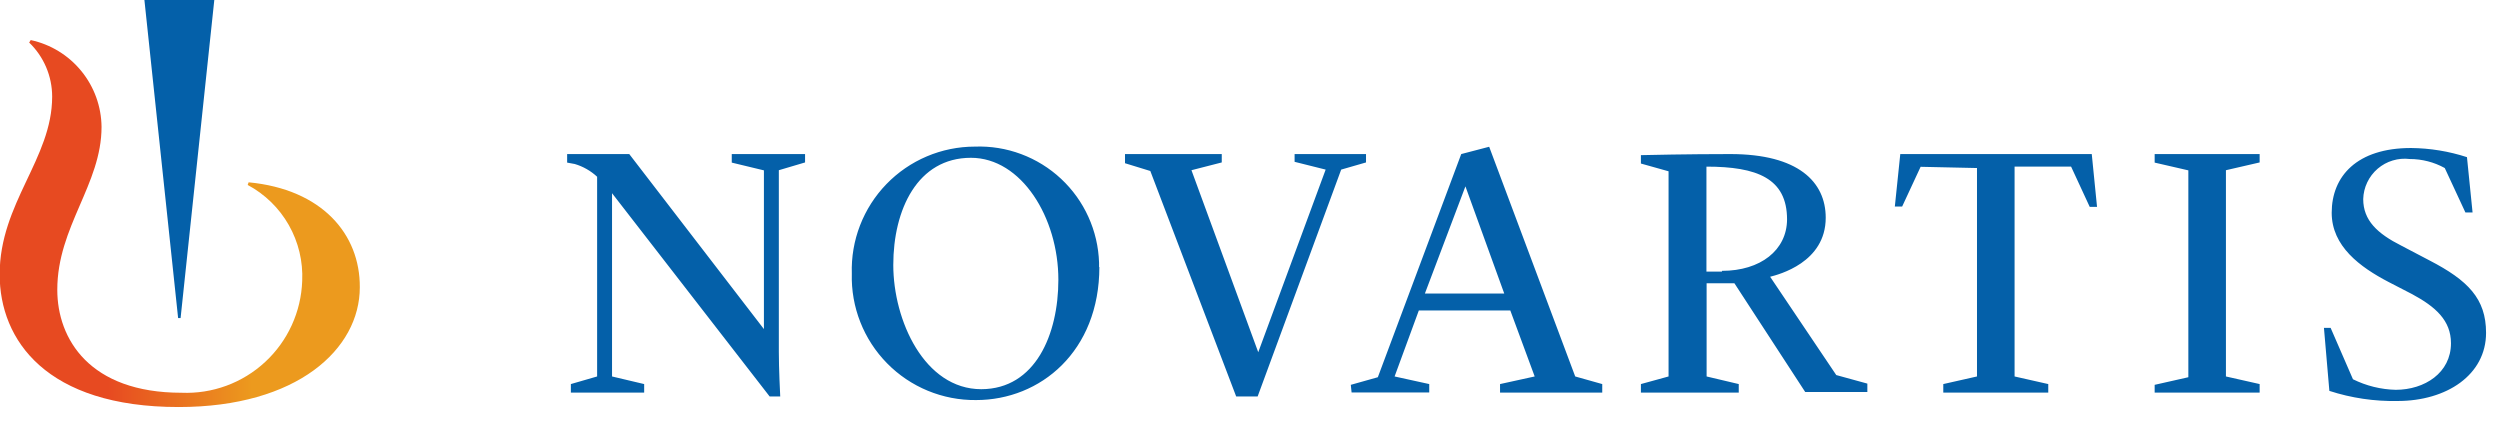 <svg width="118" height="20" viewBox="0 0 118 20" fill="none" xmlns="http://www.w3.org/2000/svg">
<g clip-path="url(#clip0_3489_19792)">
<path d="M11.735 8.605L11.691 8.73C12.504 9.165 13.177 9.821 13.632 10.623C14.087 11.425 14.306 12.339 14.264 13.26C14.239 13.981 14.072 14.691 13.772 15.347C13.472 16.004 13.045 16.595 12.515 17.085C11.986 17.576 11.364 17.957 10.687 18.206C10.009 18.455 9.289 18.568 8.568 18.538C4.229 18.538 2.704 16.001 2.704 13.678C2.704 10.694 4.793 8.708 4.793 5.988C4.783 5.027 4.447 4.099 3.839 3.354C3.232 2.609 2.39 2.093 1.45 1.891L1.377 2.008C1.72 2.339 1.993 2.735 2.179 3.173C2.365 3.611 2.462 4.083 2.462 4.559C2.462 7.491 -0.016 9.58 -0.016 12.952C-0.016 16.053 2.183 19.212 8.436 19.212C14.037 19.212 16.983 16.471 16.983 13.56C16.998 11.053 15.202 8.935 11.735 8.605Z" fill="url(#paint0_linear_3489_19792)"/>
<path d="M36.328 18.714L28.888 9.119V17.769L30.405 18.128V18.531H26.945V18.128L28.184 17.769V8.342C27.883 8.063 27.522 7.857 27.129 7.741L26.769 7.675V7.272H29.701L36.057 15.533V8.041L34.539 7.675V7.272H37.999V7.667L36.761 8.034V16.61C36.761 17.409 36.819 18.568 36.827 18.714H36.328ZM51.89 12.601C51.89 16.581 49.112 18.883 46.07 18.883C45.289 18.891 44.514 18.741 43.792 18.443C43.07 18.145 42.416 17.704 41.869 17.147C41.321 16.59 40.892 15.928 40.606 15.201C40.32 14.474 40.184 13.697 40.206 12.916C40.181 12.138 40.313 11.363 40.594 10.637C40.875 9.911 41.298 9.248 41.84 8.689C42.381 8.13 43.029 7.685 43.746 7.381C44.463 7.077 45.233 6.92 46.011 6.92C46.757 6.892 47.5 7.012 48.198 7.273C48.897 7.534 49.537 7.93 50.082 8.439C50.627 8.948 51.066 9.559 51.373 10.238C51.681 10.917 51.852 11.65 51.876 12.396V12.608L51.89 12.601ZM49.955 13.202C49.955 10.27 48.211 7.448 45.828 7.448C43.307 7.448 42.163 9.889 42.163 12.505C42.163 15.122 43.629 18.37 46.319 18.37C48.87 18.362 49.955 15.782 49.955 13.202ZM54.295 8.071L53.1 7.704V7.272H57.667V7.667L56.237 8.034L59.389 16.625L62.571 8.005L61.105 7.638V7.272H64.476V7.667L63.304 8.005L59.36 18.714H58.348L54.295 8.071ZM81.277 12.821H80.544V7.865C82.927 7.865 84.349 8.415 84.349 10.358C84.341 11.809 83.095 12.784 81.277 12.784V12.821ZM101.7 18.164L103.29 17.805V8.041L101.7 7.675V7.272H106.655V7.667L105.064 8.034V17.769L106.655 18.128V18.531H101.7V18.164ZM109.69 15.474H110.005L111.06 17.901C111.688 18.212 112.376 18.382 113.076 18.399C114.44 18.399 115.686 17.6 115.686 16.2C115.686 15.122 114.953 14.477 113.853 13.884L112.732 13.305C111.398 12.608 110.056 11.626 110.056 10.043C110.056 8.313 111.251 6.986 113.802 6.986C114.698 6.995 115.588 7.14 116.441 7.418L116.705 10.028H116.367L115.393 7.931C114.888 7.652 114.32 7.506 113.743 7.506C113.472 7.472 113.197 7.496 112.935 7.575C112.674 7.653 112.432 7.786 112.225 7.964C112.017 8.143 111.85 8.362 111.733 8.609C111.615 8.856 111.551 9.124 111.544 9.397C111.544 10.402 112.211 11.025 113.347 11.597L114.674 12.293C116.485 13.231 117.342 14.096 117.342 15.709C117.342 17.695 115.481 18.927 113.164 18.927C112.072 18.948 110.985 18.787 109.946 18.45L109.69 15.474ZM63.758 18.164L65.034 17.805L68.97 7.272L70.289 6.927L74.35 17.769L75.626 18.128V18.531H70.802V18.128L72.437 17.769L71.286 14.653H66.969L65.825 17.769L67.46 18.128V18.524H63.795L63.758 18.164ZM67.255 13.854H71L69.168 8.796L67.255 13.854ZM83.55 13.063C83.946 12.96 86.174 12.396 86.174 10.277C86.174 8.584 84.877 7.272 81.673 7.272C79.687 7.272 77.7 7.316 77.451 7.323V7.719L78.756 8.085V17.769L77.451 18.128V18.531H82.069V18.128L80.552 17.769V13.37H81.864L85.206 18.502H88.139V18.106L86.672 17.703L83.55 13.063ZM93.314 7.931V17.769L91.723 18.128V18.531H96.678V18.128L95.088 17.769V7.865H97.756L98.635 9.764H98.98L98.731 7.272H89.693L89.436 9.749H89.781L90.653 7.873L93.314 7.931ZM8.524 15.012L10.115 0H6.816L8.407 15.012H8.524Z" fill="#0460A9"/>
</g>
<defs>
<linearGradient id="paint0_linear_3489_19792" x1="-0.001" y1="10.555" x2="16.998" y2="10.555" gradientUnits="userSpaceOnUse">
<stop offset="0.3" stop-color="#E74A21"/>
<stop offset="0.7" stop-color="#EC9A1E"/>
</linearGradient>
<clipPath id="clip0_3489_19792">
<rect width="117.372" height="19.22" fill="white"/>
</clipPath>
</defs>
</svg>
